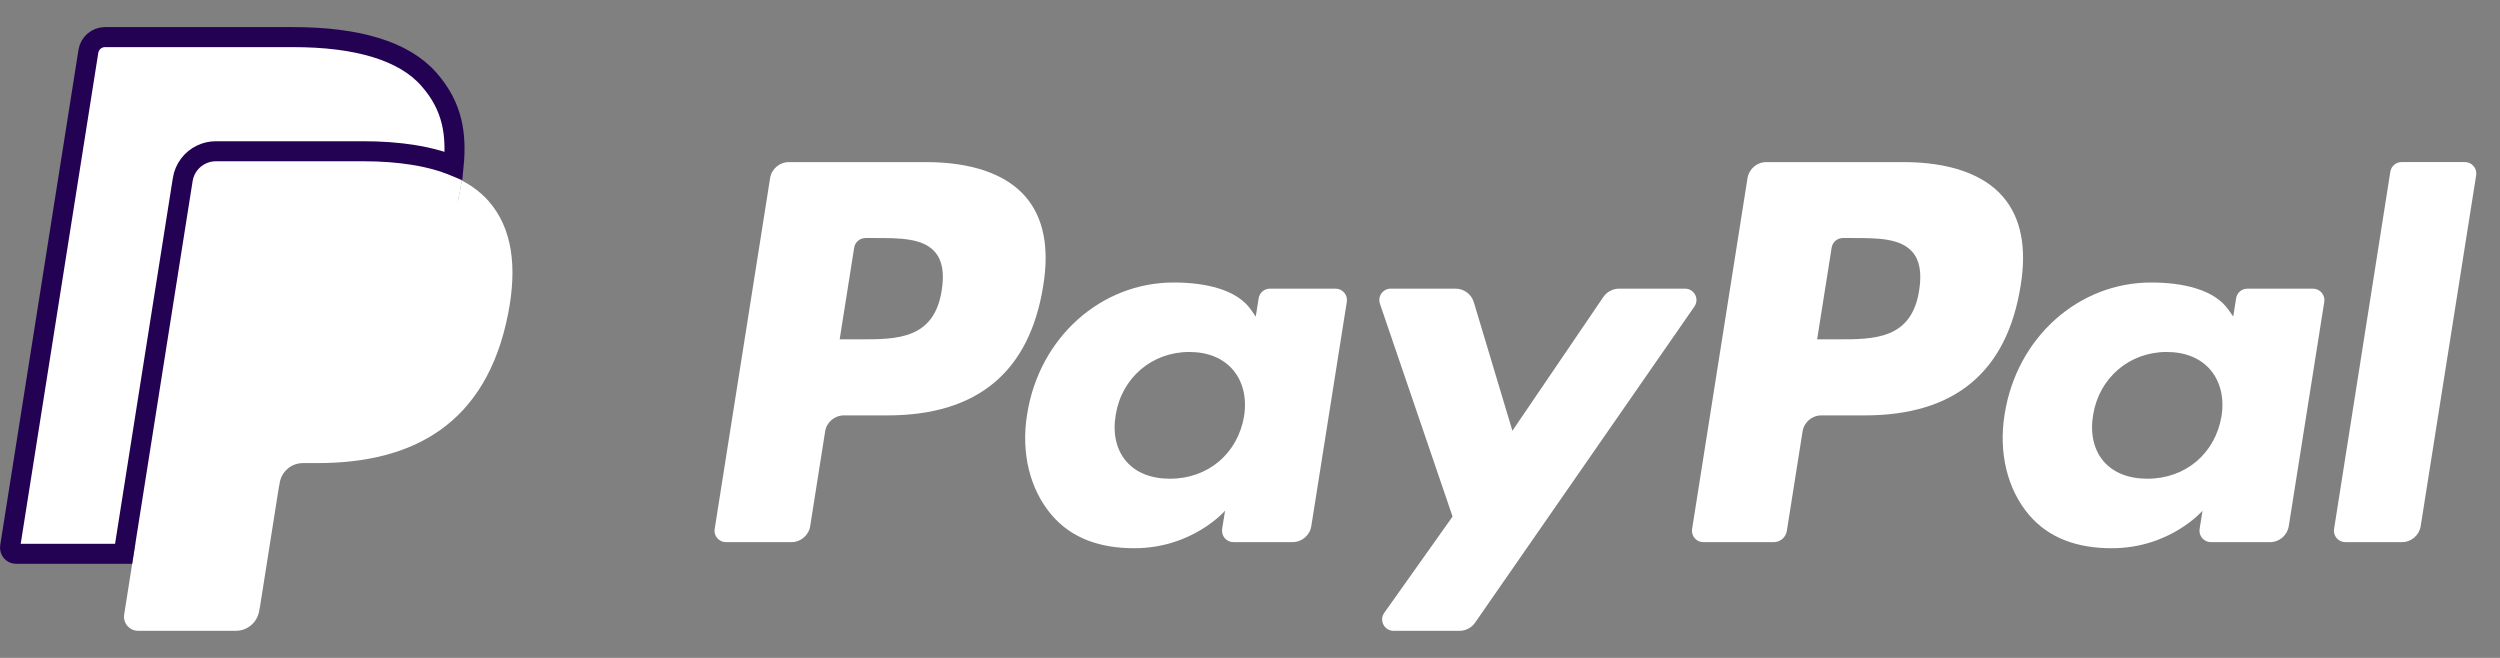 <svg width="76" height="20" viewBox="0 0 76 20" fill="none" xmlns="http://www.w3.org/2000/svg">
<rect x="0" y="0" width="76" height="20" fill="#808080" stroke="none"/>
<path d="M28.148 4.928H23.983C23.698 4.928 23.455 5.135 23.411 5.416L21.726 16.081C21.692 16.291 21.856 16.481 22.069 16.481H24.058C24.343 16.481 24.586 16.274 24.63 15.993L25.084 13.116C25.128 12.835 25.371 12.628 25.656 12.628H26.975C29.719 12.628 31.302 11.302 31.716 8.675C31.902 7.525 31.724 6.622 31.185 5.99C30.593 5.295 29.543 4.928 28.148 4.928ZM28.629 8.823C28.401 10.316 27.259 10.316 26.155 10.316H25.526L25.967 7.529C25.993 7.36 26.14 7.236 26.31 7.236H26.598C27.351 7.236 28.06 7.236 28.427 7.664C28.645 7.92 28.712 8.299 28.629 8.823Z" fill="white"/>
<path d="M40.601 8.775H38.606C38.436 8.775 38.289 8.899 38.263 9.068L38.175 9.625L38.035 9.423C37.603 8.797 36.64 8.588 35.679 8.588C33.475 8.588 31.592 10.255 31.225 12.593C31.034 13.76 31.305 14.875 31.968 15.653C32.576 16.368 33.446 16.666 34.481 16.666C36.257 16.666 37.242 15.526 37.242 15.526L37.153 16.079C37.12 16.291 37.283 16.481 37.495 16.481H39.292C39.578 16.481 39.819 16.274 39.864 15.992L40.943 9.175C40.977 8.966 40.814 8.775 40.601 8.775ZM37.82 12.652C37.628 13.79 36.723 14.553 35.569 14.553C34.99 14.553 34.527 14.368 34.23 14.016C33.935 13.667 33.823 13.17 33.917 12.617C34.096 11.489 35.016 10.7 36.152 10.7C36.719 10.7 37.179 10.888 37.483 11.243C37.787 11.601 37.907 12.101 37.82 12.652Z" fill="white"/>
<path d="M51.225 8.775H49.221C49.029 8.775 48.85 8.87 48.741 9.029L45.977 13.095L44.804 9.187C44.731 8.943 44.505 8.775 44.249 8.775H42.279C42.04 8.775 41.873 9.009 41.95 9.234L44.158 15.703L42.082 18.629C41.919 18.86 42.083 19.177 42.365 19.177H44.367C44.557 19.177 44.735 19.084 44.843 18.928L51.51 9.319C51.67 9.09 51.506 8.775 51.225 8.775Z" fill="white"/>
<path d="M57.862 4.928H53.696C53.411 4.928 53.169 5.135 53.124 5.416L51.44 16.081C51.406 16.291 51.569 16.481 51.782 16.481H53.92C54.119 16.481 54.289 16.337 54.32 16.139L54.798 13.116C54.842 12.835 55.085 12.628 55.369 12.628H56.687C59.432 12.628 61.015 11.302 61.429 8.675C61.616 7.525 61.437 6.622 60.898 5.99C60.306 5.295 59.257 4.928 57.862 4.928ZM58.343 8.823C58.116 10.316 56.974 10.316 55.869 10.316H55.241L55.682 7.529C55.709 7.36 55.853 7.236 56.025 7.236H56.313C57.064 7.236 57.775 7.236 58.141 7.664C58.36 7.92 58.426 8.299 58.343 8.823Z" fill="white"/>
<path d="M70.314 8.775H68.32C68.149 8.775 68.004 8.899 67.978 9.068L67.89 9.625L67.75 9.423C67.318 8.797 66.355 8.588 65.394 8.588C63.19 8.588 61.308 10.255 60.941 12.593C60.751 13.76 61.021 14.875 61.683 15.653C62.292 16.368 63.161 16.666 64.196 16.666C65.972 16.666 66.957 15.526 66.957 15.526L66.868 16.079C66.835 16.291 66.998 16.481 67.212 16.481H69.008C69.293 16.481 69.535 16.274 69.579 15.992L70.658 9.175C70.691 8.966 70.528 8.775 70.314 8.775ZM67.534 12.652C67.342 13.79 66.436 14.553 65.283 14.553C64.705 14.553 64.24 14.368 63.943 14.016C63.648 13.667 63.538 13.17 63.63 12.617C63.811 11.489 64.73 10.7 65.866 10.7C66.432 10.7 66.893 10.888 67.196 11.243C67.501 11.601 67.622 12.101 67.534 12.652Z" fill="white"/>
<path d="M72.666 5.221L70.956 16.081C70.922 16.291 71.086 16.481 71.298 16.481H73.017C73.303 16.481 73.545 16.274 73.589 15.993L75.275 5.328C75.309 5.118 75.146 4.927 74.933 4.927H73.008C72.838 4.928 72.692 5.052 72.666 5.221Z" fill="white"/>
<path d="M4.426 18.554L4.744 16.534L4.035 16.517H0.646L3.001 1.609C3.008 1.564 3.032 1.522 3.067 1.493C3.102 1.463 3.146 1.446 3.192 1.446H8.906C10.803 1.446 12.112 1.84 12.795 2.618C13.116 2.983 13.32 3.364 13.418 3.784C13.522 4.224 13.524 4.75 13.423 5.392L13.415 5.439V5.85L13.736 6.031C14.006 6.174 14.22 6.338 14.384 6.525C14.659 6.837 14.836 7.234 14.911 7.704C14.988 8.187 14.963 8.762 14.836 9.414C14.69 10.163 14.453 10.816 14.134 11.35C13.841 11.841 13.467 12.25 13.023 12.566C12.599 12.866 12.095 13.094 11.525 13.24C10.973 13.384 10.344 13.456 9.654 13.456H9.209C8.891 13.456 8.583 13.57 8.34 13.775C8.097 13.985 7.936 14.271 7.887 14.583L7.853 14.765L7.291 18.326L7.265 18.456C7.258 18.498 7.247 18.518 7.23 18.532C7.214 18.545 7.193 18.554 7.171 18.554H4.426Z" fill="white"/>
<path d="M14.039 5.486C14.022 5.595 14.002 5.706 13.98 5.821C13.227 9.683 10.649 11.017 7.357 11.017H5.681C5.278 11.017 4.939 11.309 4.876 11.706L4.018 17.14L3.775 18.681C3.734 18.941 3.935 19.176 4.198 19.176H7.171C7.523 19.176 7.822 18.92 7.878 18.574L7.907 18.423L8.467 14.876L8.503 14.681C8.557 14.334 8.857 14.078 9.209 14.078H9.654C12.534 14.078 14.789 12.911 15.448 9.532C15.724 8.12 15.581 6.942 14.853 6.113C14.632 5.863 14.359 5.655 14.039 5.486Z" fill="white"/>
<path d="M13.251 5.173C13.136 5.139 13.017 5.109 12.895 5.081C12.773 5.055 12.647 5.031 12.518 5.01C12.066 4.937 11.571 4.903 11.04 4.903H6.562C6.452 4.903 6.347 4.927 6.253 4.972C6.047 5.072 5.893 5.267 5.856 5.506L4.904 11.53L4.876 11.706C4.939 11.309 5.278 11.018 5.681 11.018H7.357C10.649 11.018 13.227 9.683 13.981 5.821C14.003 5.707 14.022 5.595 14.039 5.486C13.849 5.385 13.642 5.299 13.42 5.225C13.365 5.207 13.308 5.19 13.251 5.173Z" fill="white"/>
<path d="M6.122 4.698L6.122 4.698C5.828 4.838 5.609 5.117 5.555 5.458C5.555 5.459 5.555 5.459 5.555 5.459L4.603 11.482L4.603 11.483L3.758 16.836H0.49C0.376 16.836 0.289 16.734 0.307 16.621C0.307 16.621 0.307 16.621 0.307 16.621L2.687 1.56L2.687 1.56C2.726 1.312 2.94 1.128 3.193 1.128H8.907C10.852 1.128 12.274 1.542 13.036 2.408C13.394 2.815 13.617 3.234 13.73 3.711C13.82 4.095 13.841 4.528 13.791 5.037C13.702 5.001 13.61 4.967 13.516 4.936L13.516 4.936L13.513 4.935C13.456 4.917 13.398 4.899 13.338 4.881L13.336 4.881C13.214 4.845 13.09 4.813 12.962 4.785L12.96 4.784C12.832 4.756 12.701 4.731 12.566 4.71C12.095 4.634 11.584 4.598 11.04 4.598H6.562C6.405 4.598 6.256 4.634 6.122 4.698Z" fill="white" stroke="#240253" stroke-width="0.609"/>
</svg>
